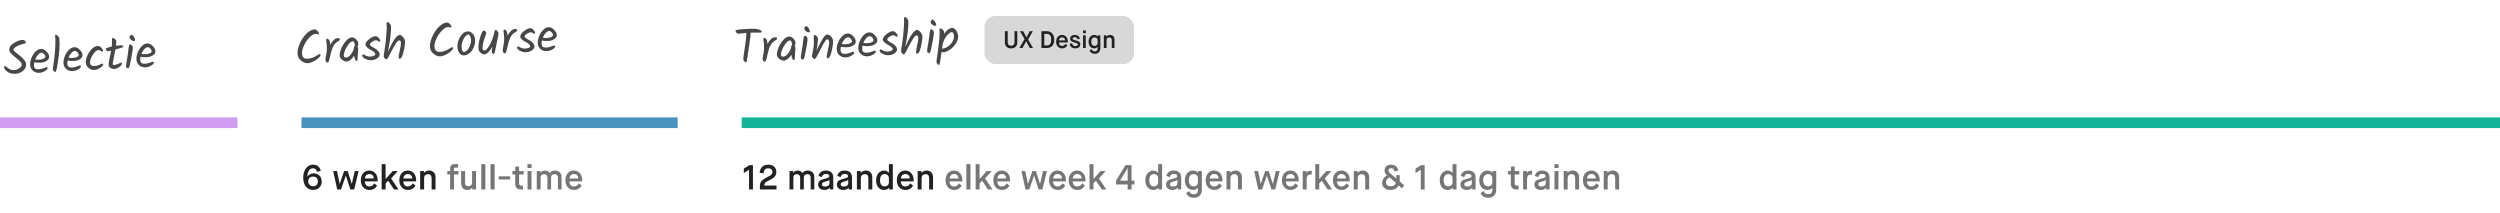 <svg xmlns="http://www.w3.org/2000/svg" fill="none" viewBox="0 0 937 80" height="80" width="937">
<rect fill="#D19DF0" height="4" width="89" y="44"></rect>
<rect fill="#4A93BF" height="4" width="141" y="44" x="113"></rect>
<rect fill="#12B398" height="4" width="659" y="44" x="278"></rect>
<path fill-opacity="0.72" fill="black" d="M9.775 23.968C9.87 24.947 9.506 25.794 8.684 26.509C7.861 27.212 6.874 27.593 5.723 27.652C4.585 27.711 3.616 27.467 2.816 26.92C2.015 26.361 1.59 25.819 1.539 25.293C1.504 24.935 1.595 24.75 1.81 24.739C2.002 24.729 2.407 24.996 3.026 25.541C3.261 25.733 3.567 25.909 3.944 26.069C4.333 26.229 4.731 26.299 5.139 26.278C5.978 26.234 6.7 25.981 7.305 25.518C7.923 25.054 8.207 24.571 8.159 24.069C8.128 23.747 7.872 23.346 7.392 22.866C6.912 22.387 6.387 21.94 5.817 21.525C5.258 21.098 4.738 20.639 4.257 20.147C3.776 19.656 3.521 19.261 3.492 18.962C3.463 18.664 3.492 18.344 3.58 18.003C3.667 17.663 3.775 17.411 3.904 17.248C4.322 16.711 5.001 16.201 5.942 15.721C6.895 15.239 7.707 14.981 8.378 14.947C8.726 14.929 9.031 15.027 9.292 15.242C9.554 15.456 9.697 15.689 9.721 15.94C9.733 16.059 9.616 16.161 9.371 16.246C9.127 16.331 8.752 16.446 8.249 16.592C7.756 16.726 7.319 16.88 6.938 17.056C5.611 17.652 4.971 18.196 5.019 18.686C5.044 18.948 5.816 19.647 7.335 20.78C7.919 21.218 8.457 21.737 8.949 22.336C9.451 22.922 9.726 23.466 9.775 23.968ZM18.415 21.163C18.476 21.796 18.178 22.333 17.523 22.775C16.878 23.205 16.118 23.442 15.243 23.487C14.38 23.532 13.586 23.477 12.861 23.322C12.743 23.856 12.705 24.332 12.746 24.75C12.785 25.157 12.941 25.467 13.215 25.681C13.501 25.894 13.937 25.985 14.524 25.955C15.123 25.924 15.725 25.791 16.328 25.556C16.943 25.308 17.28 25.183 17.34 25.179C17.651 25.163 17.819 25.275 17.842 25.514C17.873 25.836 17.542 26.207 16.848 26.627C16.152 27.035 15.457 27.257 14.762 27.293C13.827 27.341 13.04 27.106 12.399 26.587C11.758 26.056 11.396 25.366 11.314 24.518C11.232 23.67 11.374 22.775 11.741 21.831C12.106 20.876 12.617 20.064 13.275 19.393C13.933 18.723 14.616 18.37 15.323 18.333C16.03 18.297 16.703 18.598 17.343 19.237C17.995 19.876 18.352 20.518 18.415 21.163ZM15.549 19.744C15.106 19.767 14.667 20.024 14.233 20.514C13.797 20.993 13.445 21.581 13.175 22.279C13.665 22.362 14.215 22.388 14.827 22.356C15.438 22.325 15.962 22.202 16.399 21.987C16.834 21.76 17.037 21.486 17.006 21.163C16.974 20.841 16.793 20.52 16.461 20.201C16.141 19.882 15.837 19.729 15.549 19.744ZM22.249 14.447C22.466 16.692 22.28 19.631 21.692 23.262C21.329 25.73 21.027 26.97 20.788 26.982C20.62 26.991 20.409 26.869 20.156 26.619C19.915 26.367 19.788 26.169 19.774 26.026C19.76 25.883 19.862 25.133 20.08 23.777C20.298 22.422 20.487 20.762 20.646 18.797C20.804 16.82 20.808 15.049 20.656 13.484C20.64 13.317 20.652 13.197 20.694 13.122C20.735 13.048 20.833 13.007 20.989 12.999C21.145 12.991 21.383 13.153 21.704 13.484C22.036 13.803 22.218 14.124 22.249 14.447ZM30.914 20.517C30.975 21.15 30.677 21.688 30.022 22.13C29.377 22.559 28.617 22.796 27.742 22.842C26.879 22.886 26.085 22.831 25.359 22.677C25.242 23.211 25.204 23.687 25.245 24.105C25.284 24.511 25.44 24.821 25.714 25.035C26 25.248 26.436 25.34 27.023 25.309C27.622 25.279 28.224 25.145 28.827 24.91C29.442 24.662 29.779 24.537 29.839 24.534C30.15 24.518 30.318 24.629 30.341 24.868C30.372 25.191 30.041 25.562 29.346 25.982C28.651 26.39 27.956 26.612 27.261 26.648C26.326 26.696 25.539 26.46 24.898 25.941C24.257 25.41 23.895 24.721 23.813 23.873C23.731 23.025 23.873 22.129 24.24 21.186C24.605 20.231 25.116 19.418 25.774 18.748C26.432 18.078 27.115 17.724 27.822 17.688C28.529 17.651 29.202 17.953 29.842 18.592C30.494 19.23 30.851 19.872 30.914 20.517ZM28.048 19.099C27.605 19.122 27.166 19.378 26.732 19.869C26.296 20.347 25.944 20.936 25.674 21.634C26.164 21.717 26.714 21.742 27.326 21.711C27.937 21.679 28.461 21.556 28.898 21.341C29.333 21.115 29.536 20.84 29.505 20.518C29.473 20.195 29.292 19.875 28.96 19.556C28.64 19.236 28.336 19.084 28.048 19.099ZM35.3 26.233C34.605 26.268 33.926 26.033 33.263 25.527C32.598 25.01 32.23 24.38 32.159 23.64C32.086 22.887 32.254 22.008 32.662 21.003C33.071 19.997 33.637 19.128 34.361 18.394C35.097 17.66 35.842 17.274 36.597 17.235C37.089 17.209 37.542 17.408 37.956 17.831C38.37 18.253 38.593 18.632 38.626 18.966C38.635 19.062 38.613 19.147 38.56 19.222C38.506 19.285 38.419 19.319 38.299 19.325C38.191 19.331 37.983 19.234 37.675 19.034C37.366 18.833 37.098 18.739 36.871 18.751C36.223 18.784 35.523 19.391 34.77 20.57C34.017 21.749 33.682 22.763 33.764 23.611C33.799 23.981 33.942 24.268 34.19 24.471C34.451 24.674 34.839 24.762 35.354 24.735C35.881 24.708 36.355 24.623 36.775 24.482C37.205 24.328 37.535 24.184 37.763 24.053C37.99 23.909 38.169 23.834 38.301 23.827C38.529 23.815 38.654 23.923 38.675 24.149C38.709 24.496 38.329 24.924 37.535 25.433C36.752 25.929 36.007 26.196 35.3 26.233ZM42.251 24.073C42.273 24.3 42.416 24.407 42.679 24.393C43.135 24.369 43.674 24.215 44.297 23.931C44.93 23.634 45.283 23.484 45.355 23.48C45.571 23.469 45.69 23.577 45.711 23.804C45.745 24.151 45.424 24.569 44.749 25.06C44.086 25.551 43.461 25.811 42.873 25.841C42.298 25.871 41.804 25.741 41.39 25.45C40.976 25.147 40.752 24.828 40.72 24.494C40.687 24.16 40.718 23.732 40.812 23.211C40.905 22.678 41.043 21.981 41.224 21.119C41.417 20.245 41.564 19.523 41.665 18.953C41.115 19.114 40.743 19.199 40.552 19.209C40.36 19.219 40.159 19.133 39.949 18.952C39.749 18.758 39.641 18.572 39.624 18.393C39.596 18.106 40.348 17.791 41.881 17.448C42.001 16.445 42.024 15.562 41.95 14.797C41.915 14.439 42.017 14.254 42.257 14.241C42.461 14.231 42.725 14.349 43.05 14.597C43.374 14.832 43.552 15.111 43.583 15.433C43.614 15.756 43.567 16.328 43.442 17.151C44.119 17.056 44.662 16.998 45.069 16.977C45.788 16.94 46.163 17.077 46.193 17.387C46.21 17.566 46.027 17.726 45.643 17.866C45.271 18.005 44.474 18.232 43.252 18.547C43.091 19.504 42.878 20.601 42.613 21.84C42.346 23.066 42.225 23.81 42.251 24.073ZM48.558 14.06C48.535 13.821 48.608 13.589 48.779 13.364C48.95 13.139 49.132 13.022 49.323 13.012C49.527 13.002 49.791 13.234 50.114 13.71C50.435 14.173 50.612 14.566 50.643 14.889C50.655 15.008 50.611 15.118 50.513 15.22C50.414 15.321 50.305 15.374 50.185 15.38C49.897 15.395 49.557 15.239 49.164 14.911C48.783 14.583 48.581 14.299 48.558 14.06ZM48.714 16.609C48.941 16.597 49.17 16.723 49.401 16.987C49.631 17.252 49.759 17.515 49.784 17.778C49.81 18.041 49.712 18.838 49.492 20.17C49.27 21.49 48.974 22.975 48.604 24.627C48.458 25.235 48.23 25.547 47.918 25.563C47.75 25.572 47.6 25.513 47.467 25.388C47.334 25.251 47.259 25.099 47.243 24.931C47.225 24.752 47.241 24.475 47.289 24.101C47.348 23.714 47.431 23.205 47.539 22.575C47.657 21.933 47.745 21.412 47.803 21.013C47.873 20.613 47.938 20.166 47.998 19.671C48.058 19.163 48.103 18.759 48.134 18.457C48.176 18.143 48.224 17.828 48.278 17.514C48.389 16.92 48.534 16.618 48.714 16.609ZM58.246 19.105C58.307 19.738 58.01 20.276 57.354 20.718C56.709 21.148 55.95 21.385 55.075 21.43C54.212 21.474 53.418 21.419 52.692 21.265C52.575 21.799 52.537 22.275 52.577 22.693C52.617 23.099 52.773 23.409 53.047 23.623C53.332 23.837 53.769 23.928 54.356 23.898C54.955 23.867 55.556 23.734 56.16 23.499C56.774 23.251 57.112 23.125 57.172 23.122C57.483 23.106 57.65 23.218 57.673 23.456C57.705 23.779 57.373 24.15 56.679 24.57C55.984 24.978 55.289 25.2 54.594 25.236C53.659 25.284 52.871 25.049 52.231 24.53C51.59 23.999 51.228 23.309 51.146 22.461C51.064 21.613 51.206 20.718 51.572 19.774C51.938 18.819 52.449 18.006 53.107 17.336C53.765 16.666 54.447 16.313 55.154 16.276C55.861 16.24 56.535 16.541 57.175 17.18C57.827 17.819 58.184 18.46 58.246 19.105ZM55.381 17.687C54.938 17.71 54.499 17.967 54.065 18.457C53.629 18.936 53.276 19.524 53.007 20.222C53.497 20.305 54.047 20.331 54.658 20.299C55.269 20.267 55.794 20.144 56.23 19.93C56.666 19.703 56.868 19.429 56.837 19.106C56.806 18.784 56.624 18.463 56.292 18.144C55.972 17.824 55.669 17.672 55.381 17.687Z"></path>
<path fill-opacity="0.72" fill="black" d="M117.937 11.002C118.249 10.986 118.586 11.167 118.947 11.545C119.321 11.921 119.521 12.241 119.546 12.504C119.57 12.755 119.534 12.883 119.439 12.888C119.355 12.892 119.183 12.859 118.923 12.788C118.662 12.706 118.43 12.67 118.226 12.68C117.759 12.704 117.213 12.973 116.588 13.485C115.975 13.997 115.403 14.621 114.872 15.356C114.353 16.091 113.927 16.924 113.596 17.853C113.263 18.77 113.128 19.558 113.192 20.215C113.256 20.872 113.47 21.347 113.836 21.64C114.212 21.921 114.676 22.047 115.227 22.018C115.778 21.99 116.34 21.883 116.912 21.697C117.483 21.499 117.945 21.29 118.297 21.067C119.206 20.504 119.708 20.22 119.804 20.215C120.008 20.205 120.123 20.337 120.15 20.611C120.175 20.874 119.934 21.247 119.427 21.729C118.918 22.2 118.274 22.635 117.494 23.035C116.713 23.436 116 23.653 115.352 23.686C114.514 23.73 113.688 23.412 112.876 22.734C112.062 22.044 111.613 21.262 111.529 20.39C111.42 19.268 111.663 17.983 112.258 16.536C112.864 15.076 113.692 13.803 114.743 12.716C115.806 11.629 116.871 11.058 117.937 11.002ZM122.456 16.693L122.272 15.352C122.218 14.791 122.322 14.503 122.586 14.49C122.814 14.478 123.044 14.616 123.276 14.904C123.52 15.18 123.661 15.521 123.7 15.927C123.739 16.321 123.755 16.62 123.751 16.824C124.641 15.194 125.554 14.354 126.488 14.306C127.076 14.276 127.383 14.404 127.411 14.691C127.425 14.834 127.371 14.969 127.251 15.095C127.131 15.221 126.934 15.37 126.662 15.54C126.053 15.847 125.555 16.299 125.167 16.895C124.79 17.479 124.498 18.136 124.292 18.867C124.086 19.598 123.922 20.213 123.802 20.711C123.693 21.209 123.611 21.597 123.553 21.876C123.496 22.155 123.426 22.429 123.344 22.697C123.198 23.185 122.999 23.435 122.748 23.448C122.544 23.459 122.365 23.354 122.212 23.134C122.069 22.901 121.987 22.677 121.966 22.462C121.944 22.235 122.003 21.788 122.143 21.121C122.489 19.59 122.593 18.114 122.456 16.693ZM131.898 14.009C132.438 13.981 132.962 14.23 133.47 14.756C133.978 15.27 134.253 15.748 134.295 16.19C134.337 16.62 134.23 17.069 133.974 17.539C134.135 17.71 134.222 17.862 134.235 17.993C134.267 18.328 134.245 18.905 134.168 19.725C134.102 20.545 134.064 21.081 134.052 21.334C134.053 21.586 134.048 21.79 134.039 21.947C134.029 22.091 134.013 22.236 133.991 22.381C133.972 22.683 133.879 22.837 133.711 22.846C133.495 22.857 133.297 22.681 133.118 22.319C132.949 21.943 132.824 21.457 132.742 20.861C131.806 22.266 130.883 22.992 129.972 23.039C129.42 23.068 128.853 22.863 128.268 22.425C127.695 21.974 127.384 21.498 127.335 20.997C127.266 20.28 127.444 19.383 127.87 18.304C128.294 17.214 128.886 16.235 129.645 15.367C130.404 14.5 131.155 14.047 131.898 14.009ZM133.03 17.119C132.923 16.009 132.647 15.464 132.204 15.487C131.737 15.512 131.224 15.874 130.665 16.575C130.106 17.264 129.651 18.038 129.3 18.896C128.949 19.755 128.798 20.429 128.845 20.919C128.865 21.122 128.965 21.285 129.145 21.407C129.325 21.518 129.528 21.568 129.756 21.556C130.319 21.527 130.918 21.118 131.552 20.329C132.185 19.528 132.587 18.577 132.758 17.476C132.776 17.294 132.868 17.182 133.032 17.137L133.03 17.119ZM140.684 13.555C141.092 13.534 141.497 13.741 141.901 14.176C142.303 14.6 142.52 14.979 142.552 15.313C142.572 15.516 142.486 15.623 142.294 15.633C142.162 15.639 141.949 15.548 141.654 15.36C141.357 15.159 141.065 15.066 140.778 15.081C140.49 15.095 140.051 15.286 139.46 15.653C138.881 16.019 138.61 16.387 138.645 16.757C138.672 17.032 139.269 17.475 140.436 18.087C140.881 18.328 141.291 18.649 141.667 19.05C142.054 19.438 142.271 19.871 142.317 20.349C142.362 20.815 142.077 21.292 141.462 21.779C140.857 22.255 140.118 22.515 139.243 22.56C138.38 22.605 137.593 22.436 136.881 22.052C136.182 21.668 135.814 21.291 135.778 20.921C135.763 20.765 135.788 20.644 135.851 20.557C135.926 20.457 136.023 20.404 136.143 20.398C136.263 20.392 136.438 20.46 136.669 20.605C137.361 21.037 138.055 21.235 138.75 21.199C139.457 21.163 139.959 21.059 140.255 20.887C140.551 20.704 140.686 20.481 140.66 20.218C140.634 19.944 140.432 19.666 140.056 19.385C139.678 19.093 139.268 18.838 138.826 18.621C138.395 18.403 137.989 18.13 137.608 17.801C137.227 17.473 137.019 17.129 136.985 16.771C136.923 16.138 137.357 15.455 138.286 14.723C139.226 13.978 140.025 13.589 140.684 13.555ZM144.9 8.998C144.855 8.532 144.977 8.292 145.264 8.277C145.492 8.265 145.749 8.432 146.035 8.777C146.334 9.122 146.499 9.461 146.531 9.796C146.606 10.572 146.537 11.908 146.323 13.804C146.12 15.687 145.796 17.576 145.354 19.472C146.343 17.248 147.193 15.638 147.903 14.641C148.625 13.631 149.273 13.111 149.848 13.082C150.16 13.066 150.545 13.316 151.005 13.832C151.476 14.348 151.738 14.875 151.79 15.412C151.842 15.95 151.77 16.764 151.574 17.854C151.092 20.592 150.522 21.978 149.863 22.012C149.599 22.026 149.45 21.853 149.415 21.495C149.381 21.136 149.466 20.526 149.672 19.663C150.128 17.779 150.325 16.514 150.262 15.869C150.241 15.654 150.17 15.478 150.048 15.34C149.927 15.202 149.788 15.137 149.632 15.146C149.476 15.153 149.293 15.247 149.081 15.426C148.87 15.605 148.622 15.912 148.339 16.347C147.984 16.905 147.617 17.53 147.238 18.222C146.871 18.913 146.647 19.333 146.565 19.481C146.494 19.617 146.362 19.87 146.169 20.24C145.987 20.61 145.852 20.887 145.761 21.071C145.669 21.244 145.556 21.436 145.419 21.647C145.182 22.055 144.991 22.263 144.847 22.271C144.704 22.278 144.499 22.157 144.234 21.906C143.968 21.644 143.826 21.423 143.809 21.244C143.79 21.053 143.822 20.697 143.904 20.177C144.282 17.853 144.507 16.262 144.581 15.406C144.904 12.269 145.01 10.133 144.9 8.998ZM167.582 8.439C167.894 8.422 168.23 8.603 168.592 8.981C168.966 9.357 169.165 9.677 169.191 9.94C169.215 10.191 169.179 10.319 169.083 10.324C168.999 10.328 168.828 10.295 168.568 10.224C168.307 10.142 168.075 10.106 167.871 10.116C167.404 10.14 166.857 10.409 166.233 10.921C165.62 11.433 165.048 12.057 164.517 12.792C163.998 13.527 163.572 14.36 163.241 15.289C162.908 16.206 162.773 16.994 162.837 17.651C162.9 18.308 163.115 18.783 163.48 19.076C163.857 19.357 164.321 19.483 164.872 19.454C165.423 19.426 165.985 19.319 166.557 19.133C167.128 18.935 167.59 18.726 167.942 18.503C168.851 17.94 169.353 17.656 169.449 17.651C169.653 17.641 169.768 17.773 169.794 18.047C169.82 18.31 169.579 18.683 169.071 19.165C168.563 19.636 167.919 20.071 167.138 20.471C166.358 20.872 165.644 21.089 164.997 21.122C164.158 21.166 163.333 20.848 162.52 20.17C161.707 19.48 161.258 18.698 161.174 17.826C161.065 16.704 161.308 15.419 161.903 13.972C162.508 12.512 163.337 11.239 164.388 10.152C165.451 9.065 166.516 8.494 167.582 8.439ZM176.534 14.764C176.495 14.358 176.392 13.979 176.225 13.628C176.058 13.264 175.84 13.006 175.572 12.851C174.767 13.121 174.116 13.797 173.618 14.879C173.132 15.948 172.933 16.943 173.022 17.863C173.111 18.782 173.394 19.344 173.871 19.547C174.718 19.336 175.392 18.713 175.894 17.678C176.407 16.632 176.621 15.66 176.534 14.764ZM171.822 15.17C172.151 14.216 172.622 13.424 173.236 12.792C173.86 12.148 174.526 11.807 175.233 11.771C175.952 11.733 176.58 12.007 177.119 12.591C177.656 13.164 177.966 13.886 178.051 14.758C178.134 15.618 178.01 16.513 177.678 17.442C177.345 18.36 176.836 19.136 176.151 19.772C175.477 20.395 174.726 20.728 173.899 20.77C173.288 20.802 172.751 20.548 172.29 20.007C171.828 19.467 171.555 18.767 171.472 17.907C171.388 17.035 171.504 16.123 171.822 15.17ZM185.368 11.751C185.397 11.558 185.433 11.424 185.474 11.35C185.515 11.276 185.613 11.235 185.769 11.226C185.937 11.218 186.149 11.363 186.407 11.662C186.677 11.96 186.826 12.252 186.853 12.539C186.868 12.694 186.694 13.627 186.329 15.339C185.965 17.05 185.687 18.409 185.495 19.415C185.4 19.924 185.22 20.186 184.957 20.199C184.801 20.207 184.663 20.148 184.542 20.023C184.422 19.897 184.344 19.661 184.311 19.314C184.277 18.968 184.355 18.334 184.542 17.412C184.118 18.25 183.637 18.947 183.101 19.503C182.564 20.059 182.051 20.349 181.559 20.375C181.08 20.4 180.602 20.196 180.127 19.765C179.652 19.333 179.391 18.878 179.345 18.401C179.235 17.266 179.428 15.833 179.923 14.103C180.429 12.361 180.903 11.478 181.347 11.455C181.562 11.444 181.758 11.536 181.933 11.731C182.12 11.913 182.225 12.13 182.249 12.381C182.26 12.488 182.135 12.885 181.877 13.57C181.616 14.244 181.368 15.037 181.131 15.95C180.893 16.85 180.806 17.635 180.871 18.304C180.89 18.495 180.965 18.653 181.098 18.778C181.229 18.891 181.379 18.944 181.546 18.935C182.002 18.912 182.502 18.483 183.048 17.651C183.606 16.818 184.091 15.857 184.503 14.767C184.916 13.677 185.204 12.672 185.368 11.751ZM188.9 13.261L188.716 11.921C188.662 11.359 188.767 11.072 189.031 11.058C189.258 11.046 189.488 11.184 189.721 11.473C189.964 11.748 190.106 12.089 190.145 12.495C190.183 12.889 190.2 13.188 190.196 13.393C191.086 11.762 191.998 10.923 192.933 10.874C193.52 10.844 193.828 10.972 193.855 11.259C193.869 11.402 193.816 11.537 193.696 11.663C193.576 11.79 193.379 11.938 193.107 12.108C192.498 12.415 192 12.867 191.612 13.464C191.235 14.047 190.943 14.704 190.737 15.435C190.53 16.166 190.367 16.781 190.247 17.279C190.138 17.777 190.055 18.166 189.998 18.445C189.941 18.724 189.871 18.997 189.788 19.266C189.643 19.753 189.444 20.004 189.192 20.017C188.989 20.027 188.81 19.922 188.656 19.702C188.513 19.47 188.431 19.246 188.411 19.031C188.389 18.804 188.448 18.357 188.588 17.689C188.934 16.159 189.038 14.683 188.9 13.261ZM198.703 10.559C199.11 10.537 199.515 10.745 199.919 11.18C200.321 11.603 200.538 11.982 200.571 12.317C200.59 12.52 200.504 12.626 200.313 12.636C200.181 12.643 199.967 12.552 199.672 12.363C199.376 12.162 199.084 12.069 198.796 12.084C198.508 12.099 198.069 12.29 197.478 12.656C196.899 13.022 196.628 13.39 196.664 13.761C196.69 14.036 197.287 14.479 198.454 15.091C198.899 15.332 199.31 15.653 199.686 16.053C200.073 16.442 200.289 16.875 200.335 17.352C200.38 17.818 200.095 18.295 199.48 18.783C198.876 19.258 198.136 19.519 197.261 19.564C196.398 19.608 195.611 19.439 194.9 19.056C194.2 18.672 193.832 18.294 193.797 17.924C193.782 17.769 193.806 17.648 193.87 17.56C193.944 17.46 194.042 17.407 194.162 17.401C194.281 17.395 194.457 17.464 194.687 17.608C195.38 18.041 196.073 18.239 196.768 18.203C197.475 18.166 197.977 18.062 198.274 17.891C198.569 17.708 198.704 17.485 198.679 17.222C198.652 16.947 198.451 16.669 198.074 16.389C197.697 16.096 197.287 15.841 196.844 15.624C196.413 15.406 196.008 15.133 195.627 14.805C195.246 14.476 195.038 14.133 195.003 13.775C194.942 13.142 195.376 12.459 196.304 11.727C197.244 10.982 198.043 10.592 198.703 10.559ZM208.675 13.032C208.737 13.665 208.439 14.203 207.784 14.645C207.139 15.074 206.379 15.312 205.504 15.357C204.641 15.402 203.847 15.347 203.121 15.192C203.004 15.726 202.966 16.202 203.007 16.62C203.046 17.026 203.202 17.336 203.476 17.55C203.761 17.764 204.198 17.855 204.785 17.825C205.384 17.794 205.986 17.661 206.589 17.426C207.204 17.178 207.541 17.052 207.601 17.049C207.912 17.033 208.08 17.145 208.103 17.383C208.134 17.706 207.802 18.077 207.108 18.497C206.413 18.905 205.718 19.127 205.023 19.163C204.088 19.211 203.301 18.976 202.66 18.457C202.019 17.926 201.657 17.236 201.575 16.388C201.493 15.54 201.635 14.644 202.002 13.701C202.367 12.746 202.878 11.933 203.536 11.263C204.194 10.593 204.876 10.24 205.583 10.203C206.291 10.167 206.964 10.468 207.604 11.107C208.256 11.746 208.613 12.387 208.675 13.032ZM205.81 11.614C205.367 11.637 204.928 11.893 204.494 12.384C204.058 12.863 203.706 13.451 203.436 14.149C203.926 14.232 204.476 14.258 205.087 14.226C205.699 14.194 206.223 14.071 206.66 13.857C207.095 13.63 207.298 13.356 207.266 13.033C207.235 12.711 207.054 12.39 206.722 12.071C206.402 11.751 206.098 11.599 205.81 11.614Z"></path>
<path fill-opacity="0.72" fill="black" d="M279.743 12.332L276.683 12.634C276.491 12.644 276.281 12.529 276.053 12.289C275.825 12.048 275.7 11.809 275.677 11.57C275.656 11.355 275.984 11.2 276.661 11.105C277.351 11.009 278.864 10.901 281.201 10.78C282.411 10.718 283.418 10.798 284.223 11.02C285.039 11.242 285.463 11.514 285.494 11.837C285.516 12.064 285.329 12.188 284.934 12.208C284.538 12.229 283.985 12.233 283.273 12.222C282.562 12.211 281.882 12.216 281.233 12.237C281.281 12.355 281.311 12.485 281.325 12.629C281.368 13.07 281.099 15.149 280.519 18.864C280.46 19.251 280.374 19.856 280.261 20.678C280.148 21.5 280.059 22.075 279.994 22.402C279.888 23.044 279.769 23.368 279.637 23.375C279.457 23.384 279.241 23.264 278.988 23.013C278.745 22.749 278.611 22.48 278.584 22.205C278.558 21.93 278.745 20.504 279.146 17.927C279.546 15.337 279.745 13.472 279.743 12.332ZM286.315 16.368L286.131 15.027C286.076 14.466 286.181 14.178 286.445 14.165C286.672 14.153 286.903 14.291 287.135 14.579C287.379 14.855 287.52 15.195 287.559 15.602C287.597 15.996 287.614 16.295 287.61 16.499C288.5 14.869 289.413 14.029 290.347 13.981C290.935 13.951 291.242 14.079 291.27 14.366C291.284 14.509 291.23 14.644 291.11 14.77C290.99 14.896 290.793 15.044 290.521 15.215C289.912 15.522 289.414 15.974 289.026 16.57C288.649 17.154 288.357 17.811 288.151 18.542C287.945 19.273 287.781 19.888 287.661 20.386C287.552 20.884 287.47 21.272 287.412 21.551C287.355 21.83 287.285 22.104 287.203 22.372C287.057 22.86 286.858 23.11 286.607 23.123C286.403 23.134 286.224 23.029 286.071 22.809C285.928 22.576 285.846 22.352 285.825 22.137C285.803 21.91 285.862 21.463 286.002 20.796C286.348 19.265 286.452 17.79 286.315 16.368ZM295.757 13.684C296.297 13.656 296.821 13.905 297.329 14.431C297.836 14.945 298.112 15.423 298.154 15.865C298.196 16.295 298.089 16.744 297.833 17.214C297.994 17.386 298.081 17.537 298.094 17.668C298.126 18.003 298.104 18.58 298.027 19.401C297.961 20.22 297.923 20.756 297.911 21.009C297.911 21.261 297.907 21.465 297.898 21.622C297.888 21.766 297.872 21.911 297.85 22.056C297.831 22.358 297.737 22.512 297.57 22.521C297.354 22.532 297.156 22.356 296.977 21.994C296.808 21.618 296.683 21.132 296.601 20.536C295.665 21.941 294.741 22.667 293.831 22.714C293.279 22.743 292.712 22.538 292.127 22.1C291.554 21.649 291.243 21.173 291.194 20.672C291.125 19.955 291.303 19.058 291.729 17.979C292.153 16.889 292.745 15.91 293.504 15.043C294.263 14.175 295.014 13.722 295.757 13.684ZM296.889 16.794C296.782 15.684 296.506 15.139 296.063 15.162C295.596 15.187 295.083 15.549 294.524 16.25C293.965 16.939 293.51 17.713 293.159 18.572C292.808 19.43 292.657 20.104 292.704 20.594C292.724 20.797 292.824 20.96 293.004 21.082C293.184 21.193 293.387 21.243 293.615 21.231C294.178 21.202 294.777 20.793 295.411 20.004C296.044 19.203 296.446 18.252 296.617 17.151C296.635 16.97 296.727 16.857 296.891 16.812L296.889 16.794ZM301.457 10.832C301.434 10.594 301.508 10.362 301.679 10.137C301.85 9.912 302.031 9.795 302.223 9.785C302.426 9.774 302.69 10.007 303.013 10.482C303.335 10.946 303.511 11.339 303.542 11.661C303.554 11.781 303.51 11.891 303.412 11.992C303.313 12.093 303.204 12.147 303.084 12.153C302.796 12.168 302.456 12.011 302.063 11.684C301.682 11.355 301.48 11.071 301.457 10.832ZM301.613 13.381C301.841 13.37 302.07 13.496 302.3 13.76C302.53 14.024 302.658 14.288 302.684 14.55C302.709 14.813 302.612 15.611 302.391 16.942C302.169 18.262 301.874 19.748 301.503 21.4C301.357 22.007 301.129 22.319 300.817 22.335C300.649 22.344 300.499 22.286 300.367 22.16C300.233 22.023 300.158 21.871 300.142 21.704C300.124 21.525 300.14 21.248 300.188 20.873C300.247 20.486 300.33 19.978 300.438 19.348C300.556 18.706 300.644 18.185 300.702 17.786C300.772 17.386 300.837 16.939 300.898 16.443C300.957 15.936 301.002 15.532 301.033 15.23C301.075 14.916 301.123 14.601 301.177 14.286C301.288 13.692 301.433 13.391 301.613 13.381ZM306.005 18.952C306.967 16.946 307.762 15.453 308.39 14.472C309.029 13.479 309.576 12.97 310.031 12.947C310.498 12.922 310.959 13.145 311.414 13.613C311.881 14.081 312.141 14.59 312.194 15.14C312.277 16 312.181 17.061 311.906 18.323C311.409 20.654 310.873 21.834 310.297 21.864C310.034 21.877 309.884 21.705 309.85 21.347C309.826 21.096 309.902 20.582 310.08 19.804C310.269 19.014 310.435 18.243 310.579 17.492C310.734 16.727 310.793 16.16 310.758 15.79C310.721 15.408 310.634 15.13 310.496 14.957C310.371 14.784 310.249 14.7 310.129 14.706C310.021 14.712 309.911 14.753 309.798 14.831C309.685 14.909 309.559 15.036 309.419 15.211C309.291 15.386 309.17 15.56 309.054 15.734C308.937 15.896 308.791 16.132 308.617 16.441C308.454 16.749 308.317 17.014 308.206 17.236C308.093 17.446 307.931 17.755 307.717 18.162C307.504 18.569 307.341 18.877 307.229 19.087C307.116 19.297 306.969 19.581 306.787 19.938C306.605 20.296 306.457 20.574 306.344 20.771C306.242 20.969 306.125 21.185 305.991 21.42C305.734 21.877 305.516 22.111 305.336 22.12C305.168 22.129 304.958 22.008 304.705 21.756C304.45 21.494 304.313 21.261 304.294 21.057C304.288 20.998 304.314 20.834 304.373 20.567C304.533 19.863 304.702 18.996 304.88 17.966C305.056 16.925 305.093 15.752 304.991 14.449C304.943 13.575 305.027 13.133 305.242 13.122C305.506 13.108 305.783 13.232 306.073 13.493C306.363 13.754 306.525 14.052 306.557 14.386C306.588 14.709 306.548 15.347 306.435 16.301C306.333 17.243 306.19 18.127 306.005 18.952ZM320.73 15.383C320.792 16.016 320.494 16.553 319.839 16.995C319.194 17.425 318.434 17.662 317.559 17.707C316.696 17.752 315.902 17.697 315.176 17.542C315.059 18.077 315.021 18.553 315.061 18.971C315.101 19.377 315.257 19.687 315.531 19.901C315.816 20.114 316.253 20.206 316.84 20.175C317.439 20.144 318.041 20.011 318.644 19.776C319.259 19.528 319.596 19.403 319.656 19.4C319.967 19.384 320.135 19.495 320.158 19.734C320.189 20.056 319.857 20.428 319.163 20.848C318.468 21.256 317.773 21.478 317.078 21.514C316.143 21.562 315.356 21.326 314.715 20.807C314.074 20.276 313.712 19.587 313.63 18.739C313.548 17.891 313.69 16.995 314.056 16.052C314.422 15.097 314.933 14.284 315.591 13.614C316.249 12.944 316.931 12.59 317.638 12.554C318.345 12.517 319.019 12.819 319.659 13.458C320.311 14.096 320.668 14.738 320.73 15.383ZM317.865 13.964C317.422 13.987 316.983 14.244 316.549 14.735C316.113 15.213 315.761 15.802 315.491 16.5C315.981 16.583 316.531 16.608 317.142 16.577C317.754 16.545 318.278 16.422 318.714 16.207C319.15 15.981 319.353 15.706 319.321 15.384C319.29 15.061 319.109 14.741 318.777 14.421C318.457 14.102 318.153 13.95 317.865 13.964ZM328.823 14.965C328.884 15.598 328.587 16.136 327.931 16.578C327.286 17.007 326.526 17.244 325.652 17.29C324.789 17.334 323.995 17.279 323.269 17.124C323.152 17.659 323.114 18.135 323.154 18.553C323.193 18.959 323.35 19.269 323.624 19.483C323.909 19.696 324.346 19.788 324.933 19.757C325.532 19.727 326.133 19.593 326.737 19.358C327.351 19.11 327.688 18.985 327.748 18.982C328.06 18.966 328.227 19.077 328.25 19.316C328.282 19.639 327.95 20.01 327.256 20.43C326.561 20.838 325.866 21.06 325.171 21.096C324.236 21.144 323.448 20.908 322.808 20.389C322.166 19.858 321.805 19.169 321.723 18.321C321.641 17.473 321.783 16.577 322.149 15.634C322.515 14.679 323.026 13.866 323.684 13.196C324.342 12.526 325.024 12.172 325.731 12.136C326.438 12.099 327.112 12.4 327.752 13.04C328.404 13.678 328.761 14.32 328.823 14.965ZM325.958 13.546C325.515 13.569 325.076 13.826 324.641 14.317C324.206 14.795 323.853 15.384 323.584 16.082C324.073 16.165 324.624 16.19 325.235 16.159C325.846 16.127 326.37 16.004 326.807 15.789C327.243 15.563 327.445 15.288 327.414 14.966C327.383 14.643 327.201 14.322 326.869 14.004C326.549 13.684 326.246 13.532 325.958 13.546ZM334.597 11.678C335.004 11.657 335.41 11.864 335.813 12.299C336.215 12.723 336.433 13.101 336.465 13.436C336.485 13.639 336.399 13.745 336.207 13.755C336.075 13.762 335.862 13.671 335.566 13.482C335.27 13.282 334.978 13.189 334.69 13.204C334.403 13.218 333.963 13.409 333.373 13.776C332.794 14.142 332.522 14.51 332.558 14.88C332.585 15.155 333.182 15.598 334.349 16.21C334.794 16.451 335.204 16.772 335.58 17.173C335.967 17.561 336.183 17.994 336.23 18.472C336.275 18.938 335.99 19.414 335.374 19.902C334.77 20.378 334.03 20.638 333.155 20.683C332.293 20.728 331.505 20.558 330.794 20.175C330.094 19.791 329.727 19.414 329.691 19.044C329.676 18.888 329.7 18.767 329.764 18.68C329.839 18.58 329.936 18.527 330.056 18.52C330.176 18.514 330.351 18.583 330.582 18.727C331.274 19.16 331.967 19.358 332.663 19.322C333.37 19.286 333.871 19.182 334.168 19.01C334.463 18.827 334.598 18.604 334.573 18.341C334.546 18.067 334.345 17.789 333.968 17.508C333.591 17.216 333.181 16.961 332.738 16.743C332.308 16.526 331.902 16.252 331.521 15.924C331.14 15.596 330.932 15.252 330.897 14.894C330.836 14.261 331.27 13.578 332.199 12.846C333.138 12.101 333.938 11.712 334.597 11.678ZM338.813 7.121C338.768 6.655 338.889 6.414 339.177 6.4C339.405 6.388 339.662 6.555 339.948 6.9C340.246 7.245 340.412 7.584 340.444 7.919C340.519 8.695 340.45 10.031 340.235 11.927C340.032 13.81 339.709 15.699 339.266 17.595C340.255 15.371 341.105 13.761 341.816 12.763C342.537 11.754 343.185 11.234 343.761 11.204C344.072 11.188 344.458 11.439 344.917 11.955C345.389 12.471 345.65 12.998 345.702 13.535C345.754 14.072 345.683 14.886 345.487 15.977C345.005 18.715 344.435 20.101 343.775 20.135C343.512 20.148 343.363 19.976 343.328 19.618C343.293 19.259 343.379 18.649 343.584 17.786C344.04 15.902 344.237 14.637 344.175 13.992C344.154 13.777 344.083 13.601 343.961 13.463C343.839 13.325 343.701 13.26 343.545 13.268C343.389 13.276 343.205 13.37 342.994 13.549C342.782 13.728 342.535 14.035 342.252 14.47C341.896 15.028 341.529 15.653 341.151 16.345C340.784 17.036 340.56 17.456 340.478 17.604C340.406 17.74 340.274 17.993 340.081 18.363C339.9 18.732 339.764 19.009 339.674 19.194C339.582 19.367 339.468 19.559 339.332 19.77C339.095 20.178 338.904 20.386 338.76 20.394C338.616 20.401 338.412 20.28 338.147 20.029C337.88 19.767 337.739 19.546 337.721 19.367C337.703 19.176 337.735 18.82 337.817 18.3C338.194 15.976 338.42 14.385 338.494 13.529C338.816 10.392 338.923 8.255 338.813 7.121ZM348.802 8.387C348.779 8.148 348.853 7.917 349.024 7.692C349.195 7.467 349.376 7.349 349.568 7.339C349.771 7.329 350.035 7.561 350.358 8.037C350.68 8.5 350.856 8.893 350.887 9.216C350.899 9.335 350.855 9.446 350.757 9.547C350.658 9.648 350.549 9.702 350.429 9.708C350.142 9.723 349.801 9.566 349.408 9.238C349.027 8.91 348.825 8.626 348.802 8.387ZM348.958 10.936C349.186 10.924 349.415 11.051 349.645 11.315C349.875 11.579 350.003 11.842 350.029 12.105C350.054 12.368 349.957 13.165 349.736 14.497C349.515 15.817 349.219 17.303 348.849 18.954C348.703 19.562 348.474 19.874 348.162 19.89C347.994 19.899 347.844 19.84 347.712 19.715C347.578 19.578 347.503 19.426 347.487 19.259C347.47 19.08 347.485 18.803 347.533 18.428C347.592 18.041 347.675 17.532 347.783 16.903C347.901 16.26 347.99 15.74 348.047 15.341C348.117 14.941 348.182 14.493 348.243 13.998C348.302 13.491 348.347 13.086 348.378 12.785C348.42 12.47 348.468 12.156 348.522 11.841C348.633 11.247 348.778 10.945 348.958 10.936ZM356.903 10.472C357.419 10.445 357.894 10.751 358.329 11.388C358.776 12.026 359.034 12.697 359.102 13.401C359.169 14.094 359.033 14.803 358.693 15.529C358.353 16.243 357.91 16.89 357.364 17.47C356.818 18.051 356.197 18.545 355.502 18.953C354.817 19.348 354.17 19.562 353.558 19.593C353.319 19.606 353.088 19.588 352.867 19.539C352.838 19.745 352.79 20.113 352.721 20.645C352.652 21.177 352.592 21.618 352.542 21.969C352.491 22.319 352.431 22.695 352.361 23.094C352.224 23.918 352.072 24.334 351.904 24.342C351.736 24.351 351.55 24.229 351.345 23.975C351.129 23.734 351.011 23.512 350.991 23.309C350.971 23.106 351.079 22.224 351.313 20.664C352.014 15.958 352.287 12.799 352.131 11.186C352.096 10.828 352.211 10.642 352.474 10.629C352.69 10.617 352.963 10.765 353.294 11.072C353.636 11.367 353.825 11.705 353.862 12.087C353.881 12.278 353.877 12.489 353.851 12.718C354.783 11.277 355.801 10.529 356.903 10.472ZM353.243 18.205C353.879 18.172 354.541 17.922 355.23 17.454C355.932 16.986 356.506 16.386 356.953 15.655C357.411 14.911 357.606 14.187 357.538 13.482C357.442 12.491 357.16 12.007 356.693 12.031C356.226 12.055 355.629 12.488 354.904 13.33C354.19 14.171 353.661 15.243 353.318 16.545L353.064 18.215L353.243 18.205Z"></path>
<path fill="#222222" d="M113.647 66.557C113.647 65.659 113.796 64.845 114.092 64.113C114.388 63.381 114.82 62.797 115.387 62.361C115.954 61.925 116.605 61.707 117.342 61.707C117.769 61.707 118.154 61.77 118.497 61.898C118.844 62.024 119.132 62.2 119.36 62.424C119.589 62.649 119.775 62.896 119.919 63.167C120.063 63.438 120.167 63.73 120.23 64.043L118.84 64.411C118.599 63.518 118.074 63.072 117.266 63.072C116.682 63.072 116.197 63.347 115.812 63.897C115.427 64.447 115.226 65.198 115.209 66.15L115.222 66.163C115.776 65.368 116.591 64.97 117.666 64.97C118.025 64.97 118.376 65.037 118.719 65.173C119.062 65.304 119.373 65.495 119.652 65.744C119.932 65.99 120.156 66.309 120.325 66.703C120.494 67.096 120.579 67.532 120.579 68.01C120.579 68.666 120.433 69.24 120.141 69.731C119.849 70.217 119.464 70.583 118.986 70.829C118.512 71.074 117.981 71.197 117.393 71.197C116.872 71.197 116.39 71.106 115.945 70.924C115.505 70.738 115.112 70.46 114.765 70.092C114.418 69.724 114.145 69.24 113.946 68.639C113.747 68.034 113.647 67.34 113.647 66.557ZM115.507 67.947C115.507 68.505 115.681 68.956 116.028 69.299C116.379 69.637 116.834 69.807 117.393 69.807C117.943 69.807 118.372 69.637 118.681 69.299C118.994 68.956 119.151 68.514 119.151 67.972C119.151 67.435 118.99 67.001 118.668 66.671C118.351 66.341 117.909 66.176 117.342 66.176C116.792 66.176 116.347 66.351 116.009 66.703C115.674 67.054 115.507 67.469 115.507 67.947ZM124.87 64.113H126.324L127.301 68.905H127.327L128.964 64.113H130.304L131.833 68.893H131.865L132.97 64.113H134.398L132.748 71H131.313L129.637 65.827H129.612L127.809 71H126.387L124.87 64.113ZM135.242 67.553C135.242 66.825 135.38 66.184 135.655 65.63C135.934 65.071 136.313 64.646 136.791 64.354C137.273 64.062 137.815 63.916 138.416 63.916C139.33 63.916 140.079 64.246 140.663 64.906C141.251 65.562 141.545 66.445 141.545 67.553V67.998H136.734C136.755 68.573 136.914 69.032 137.21 69.375C137.506 69.713 137.921 69.883 138.454 69.883C138.657 69.883 138.846 69.855 139.019 69.8C139.197 69.745 139.343 69.684 139.457 69.616C139.576 69.544 139.692 69.447 139.806 69.324C139.92 69.201 140.005 69.102 140.06 69.026C140.119 68.945 140.189 68.842 140.27 68.715L141.336 69.585C140.667 70.659 139.715 71.197 138.479 71.197C137.532 71.197 136.755 70.865 136.15 70.2C135.545 69.536 135.242 68.653 135.242 67.553ZM136.747 66.88H140.104C140.079 66.394 139.923 65.998 139.635 65.693C139.351 65.384 138.945 65.23 138.416 65.23C137.917 65.23 137.521 65.395 137.229 65.725C136.937 66.055 136.776 66.44 136.747 66.88ZM143.05 71V61.51H144.529V67.058H144.554L147.195 64.113H149.08L146.585 66.88L149.34 71H147.665L145.481 67.737H145.449L144.529 68.753V71H143.05ZM149.664 67.553C149.664 66.825 149.802 66.184 150.077 65.63C150.356 65.071 150.735 64.646 151.213 64.354C151.695 64.062 152.237 63.916 152.838 63.916C153.752 63.916 154.501 64.246 155.085 64.906C155.673 65.562 155.967 66.445 155.967 67.553V67.998H151.156C151.177 68.573 151.336 69.032 151.632 69.375C151.928 69.713 152.343 69.883 152.876 69.883C153.079 69.883 153.267 69.855 153.441 69.8C153.619 69.745 153.765 69.684 153.879 69.616C153.997 69.544 154.114 69.447 154.228 69.324C154.342 69.201 154.427 69.102 154.482 69.026C154.541 68.945 154.611 68.842 154.691 68.715L155.758 69.585C155.089 70.659 154.137 71.197 152.901 71.197C151.953 71.197 151.177 70.865 150.572 70.2C149.967 69.536 149.664 68.653 149.664 67.553ZM151.168 66.88H154.526C154.501 66.394 154.344 65.998 154.057 65.693C153.773 65.384 153.367 65.23 152.838 65.23C152.339 65.23 151.943 65.395 151.651 65.725C151.359 66.055 151.198 66.44 151.168 66.88ZM157.472 71V64.113H158.9V64.773H158.925C159.116 64.528 159.378 64.324 159.712 64.164C160.051 63.998 160.409 63.916 160.785 63.916C161.547 63.916 162.146 64.142 162.582 64.595C163.022 65.048 163.242 65.678 163.242 66.487V71H161.769V66.88C161.769 66.351 161.665 65.954 161.458 65.687C161.251 65.416 160.91 65.281 160.436 65.281C159.983 65.281 159.621 65.412 159.351 65.674C159.084 65.933 158.951 66.282 158.951 66.722V71H157.472Z"></path>
<path fill="#767676" d="M167.66 65.382V64.113H168.726V63.11C168.726 62.522 168.87 62.109 169.158 61.872C169.45 61.631 169.873 61.51 170.427 61.51H171.703V62.824H170.726C170.497 62.824 170.34 62.869 170.256 62.958C170.171 63.042 170.129 63.205 170.129 63.446V64.113H171.855V65.382H170.167V71H168.701V65.382H167.66ZM172.827 68.569V64.113H174.312V68.397C174.312 68.905 174.403 69.263 174.585 69.47C174.771 69.673 175.082 69.775 175.518 69.775C175.954 69.775 176.299 69.654 176.553 69.413C176.811 69.168 176.94 68.795 176.94 68.296V64.113H178.419V71H176.991V70.34H176.965C176.91 70.416 176.843 70.494 176.762 70.575C176.682 70.651 176.57 70.742 176.426 70.848C176.282 70.949 176.1 71.032 175.88 71.095C175.664 71.163 175.431 71.197 175.182 71.197C174.395 71.197 173.804 70.966 173.411 70.505C173.021 70.044 172.827 69.398 172.827 68.569ZM180.374 71V61.51H181.904V71H180.374ZM183.853 71V61.51H185.382V71H183.853ZM186.938 67.268V66.087H191.216V67.268H186.938ZM192.06 65.382V64.113H193.139V62.418H194.542V64.113H196.275V65.382H194.555V68.543C194.555 68.924 194.614 69.191 194.732 69.343C194.851 69.496 195.09 69.572 195.45 69.572H196.002V71H195.335C194.502 71 193.92 70.816 193.59 70.448C193.264 70.08 193.101 69.498 193.101 68.702V65.382H192.06ZM197.703 62.977V61.51H199.233V62.977H197.703ZM197.729 71V64.113H199.208V71H197.729ZM201.182 71V64.113H202.534V64.773H202.559C202.72 64.523 202.953 64.318 203.257 64.157C203.566 63.996 203.901 63.916 204.26 63.916C204.645 63.916 204.994 64.005 205.308 64.183C205.625 64.36 205.866 64.587 206.031 64.862H206.057C206.23 64.591 206.48 64.367 206.806 64.189C207.132 64.007 207.495 63.916 207.897 63.916C208.689 63.916 209.315 64.134 209.776 64.57C210.242 65.006 210.475 65.581 210.475 66.296V71H209.11V66.633C209.11 66.214 209.006 65.884 208.799 65.643C208.591 65.401 208.27 65.281 207.834 65.281C207.424 65.281 207.106 65.397 206.882 65.63C206.658 65.858 206.545 66.163 206.545 66.544V71H205.168V66.633C205.168 66.218 205.062 65.89 204.851 65.649C204.639 65.403 204.326 65.281 203.911 65.281C203.484 65.281 203.162 65.399 202.946 65.636C202.73 65.873 202.623 66.176 202.623 66.544V71H201.182ZM211.909 67.553C211.909 66.825 212.047 66.184 212.322 65.63C212.601 65.071 212.98 64.646 213.458 64.354C213.94 64.062 214.482 63.916 215.083 63.916C215.997 63.916 216.746 64.246 217.33 64.906C217.918 65.562 218.212 66.445 218.212 67.553V67.998H213.401C213.422 68.573 213.581 69.032 213.877 69.375C214.173 69.713 214.588 69.883 215.121 69.883C215.324 69.883 215.513 69.855 215.686 69.8C215.864 69.745 216.01 69.684 216.124 69.616C216.243 69.544 216.359 69.447 216.473 69.324C216.587 69.201 216.672 69.102 216.727 69.026C216.786 68.945 216.856 68.842 216.937 68.715L218.003 69.585C217.334 70.659 216.382 71.197 215.146 71.197C214.199 71.197 213.422 70.865 212.817 70.2C212.212 69.536 211.909 68.653 211.909 67.553ZM213.414 66.88H216.771C216.746 66.394 216.59 65.998 216.302 65.693C216.018 65.384 215.612 65.23 215.083 65.23C214.584 65.23 214.188 65.395 213.896 65.725C213.604 66.055 213.443 66.44 213.414 66.88Z"></path>
<path fill="#222222" d="M278.781 64.849V63.199L280.875 61.898H282.202V71H280.742V63.618L278.781 64.849ZM284.729 64.773C284.784 63.8 285.099 63.046 285.674 62.513C286.25 61.976 287.022 61.707 287.991 61.707C288.876 61.707 289.595 61.961 290.149 62.469C290.704 62.977 290.981 63.649 290.981 64.487C290.981 64.75 290.949 64.995 290.886 65.224C290.826 65.452 290.733 65.659 290.606 65.846C290.484 66.032 290.355 66.199 290.219 66.347C290.084 66.491 289.912 66.635 289.705 66.779C289.498 66.918 289.314 67.035 289.153 67.128C288.992 67.221 288.793 67.329 288.556 67.452C287.769 67.854 287.287 68.116 287.109 68.239C286.923 68.366 286.781 68.501 286.684 68.645C286.535 68.869 286.461 69.165 286.461 69.534H291.038V71H284.798V69.857C284.798 69.045 284.985 68.395 285.357 67.909C285.56 67.659 285.827 67.424 286.157 67.204C286.487 66.98 286.899 66.741 287.395 66.487C288.089 66.123 288.516 65.888 288.677 65.782C289.087 65.511 289.345 65.213 289.451 64.887C289.502 64.739 289.527 64.572 289.527 64.386C289.527 64.03 289.383 63.724 289.096 63.465C288.812 63.203 288.419 63.072 287.915 63.072C286.87 63.072 286.294 63.7 286.188 64.957L284.729 64.773ZM295.913 71V64.113H297.265V64.773H297.291C297.451 64.523 297.684 64.318 297.989 64.157C298.298 63.996 298.632 63.916 298.992 63.916C299.377 63.916 299.726 64.005 300.039 64.183C300.356 64.36 300.598 64.587 300.763 64.862H300.788C300.962 64.591 301.211 64.367 301.537 64.189C301.863 64.007 302.227 63.916 302.629 63.916C303.42 63.916 304.047 64.134 304.508 64.57C304.973 65.006 305.206 65.581 305.206 66.296V71H303.841V66.633C303.841 66.214 303.738 65.884 303.53 65.643C303.323 65.401 303.001 65.281 302.565 65.281C302.155 65.281 301.838 65.397 301.613 65.63C301.389 65.858 301.277 66.163 301.277 66.544V71H299.899V66.633C299.899 66.218 299.794 65.89 299.582 65.649C299.37 65.403 299.057 65.281 298.643 65.281C298.215 65.281 297.894 65.399 297.678 65.636C297.462 65.873 297.354 66.176 297.354 66.544V71H295.913ZM306.641 69.178C306.641 68.586 306.818 68.131 307.174 67.814C307.534 67.496 308.137 67.236 308.983 67.033C309.749 66.842 310.246 66.686 310.475 66.563C310.707 66.436 310.824 66.252 310.824 66.011C310.824 65.774 310.718 65.579 310.506 65.427C310.299 65.27 309.986 65.192 309.567 65.192C309.313 65.192 309.093 65.226 308.907 65.293C308.725 65.357 308.577 65.45 308.462 65.573C308.352 65.695 308.266 65.82 308.202 65.947C308.139 66.074 308.082 66.224 308.031 66.398L306.768 65.915C306.916 65.327 307.222 64.847 307.688 64.475C308.158 64.102 308.771 63.916 309.529 63.916C309.927 63.916 310.288 63.965 310.614 64.062C310.94 64.159 311.232 64.31 311.49 64.513C311.748 64.716 311.949 64.991 312.093 65.338C312.237 65.681 312.309 66.083 312.309 66.544V71H311.046V70.308H311.021C310.995 70.346 310.961 70.391 310.919 70.441C310.881 70.492 310.805 70.566 310.69 70.664C310.58 70.757 310.456 70.841 310.316 70.918C310.181 70.989 310.001 71.053 309.776 71.108C309.556 71.167 309.321 71.197 309.072 71.197C308.657 71.197 308.289 71.14 307.967 71.025C307.65 70.915 307.396 70.765 307.206 70.575C307.019 70.384 306.878 70.171 306.78 69.934C306.687 69.697 306.641 69.445 306.641 69.178ZM308.069 69.077C308.069 69.631 308.445 69.908 309.199 69.908C309.753 69.908 310.172 69.796 310.456 69.572C310.739 69.347 310.881 69.075 310.881 68.753V67.376H310.849C310.815 67.447 310.769 67.509 310.709 67.56C310.654 67.61 310.508 67.682 310.271 67.775C310.039 67.868 309.709 67.972 309.281 68.086C308.799 68.205 308.475 68.345 308.31 68.505C308.149 68.666 308.069 68.857 308.069 69.077ZM313.674 69.178C313.674 68.586 313.852 68.131 314.207 67.814C314.567 67.496 315.17 67.236 316.016 67.033C316.782 66.842 317.279 66.686 317.508 66.563C317.741 66.436 317.857 66.252 317.857 66.011C317.857 65.774 317.751 65.579 317.54 65.427C317.332 65.27 317.019 65.192 316.6 65.192C316.346 65.192 316.126 65.226 315.94 65.293C315.758 65.357 315.61 65.45 315.496 65.573C315.386 65.695 315.299 65.82 315.235 65.947C315.172 66.074 315.115 66.224 315.064 66.398L313.801 65.915C313.949 65.327 314.256 64.847 314.721 64.475C315.191 64.102 315.805 63.916 316.562 63.916C316.96 63.916 317.322 63.965 317.647 64.062C317.973 64.159 318.265 64.31 318.523 64.513C318.782 64.716 318.983 64.991 319.126 65.338C319.27 65.681 319.342 66.083 319.342 66.544V71H318.079V70.308H318.054C318.028 70.346 317.994 70.391 317.952 70.441C317.914 70.492 317.838 70.566 317.724 70.664C317.614 70.757 317.489 70.841 317.349 70.918C317.214 70.989 317.034 71.053 316.81 71.108C316.59 71.167 316.355 71.197 316.105 71.197C315.69 71.197 315.322 71.14 315 71.025C314.683 70.915 314.429 70.765 314.239 70.575C314.053 70.384 313.911 70.171 313.813 69.934C313.72 69.697 313.674 69.445 313.674 69.178ZM315.102 69.077C315.102 69.631 315.479 69.908 316.232 69.908C316.786 69.908 317.205 69.796 317.489 69.572C317.772 69.347 317.914 69.075 317.914 68.753V67.376H317.882C317.848 67.447 317.802 67.509 317.743 67.56C317.688 67.61 317.542 67.682 317.305 67.775C317.072 67.868 316.742 67.972 316.314 68.086C315.832 68.205 315.508 68.345 315.343 68.505C315.182 68.666 315.102 68.857 315.102 69.077ZM321.164 71V64.113H322.592V64.773H322.618C322.808 64.528 323.07 64.324 323.405 64.164C323.743 63.998 324.101 63.916 324.478 63.916C325.239 63.916 325.838 64.142 326.274 64.595C326.714 65.048 326.934 65.678 326.934 66.487V71H325.461V66.88C325.461 66.351 325.358 65.954 325.15 65.687C324.943 65.416 324.602 65.281 324.128 65.281C323.676 65.281 323.314 65.412 323.043 65.674C322.776 65.933 322.643 66.282 322.643 66.722V71H321.164ZM328.362 67.553C328.362 66.99 328.445 66.476 328.61 66.011C328.775 65.545 328.995 65.162 329.27 64.862C329.549 64.561 329.867 64.329 330.222 64.164C330.578 63.998 330.95 63.916 331.339 63.916C332.088 63.916 332.687 64.202 333.136 64.773H333.161V61.51H334.64V71H333.263V70.34H333.237C333.191 70.399 333.132 70.463 333.06 70.53C332.988 70.598 332.873 70.689 332.717 70.803C332.56 70.918 332.361 71.011 332.12 71.082C331.879 71.159 331.623 71.197 331.352 71.197C330.442 71.197 329.716 70.867 329.175 70.207C328.633 69.542 328.362 68.658 328.362 67.553ZM330.292 65.846C329.992 66.235 329.841 66.804 329.841 67.553C329.841 68.302 329.992 68.874 330.292 69.267C330.597 69.661 331.028 69.857 331.587 69.857C332.061 69.857 332.442 69.711 332.729 69.419C333.017 69.127 333.161 68.774 333.161 68.359V66.798C333.161 66.375 333.019 66.013 332.736 65.712C332.457 65.408 332.074 65.255 331.587 65.255C331.028 65.255 330.597 65.452 330.292 65.846ZM336.132 67.553C336.132 66.825 336.269 66.184 336.544 65.63C336.824 65.071 337.202 64.646 337.681 64.354C338.163 64.062 338.705 63.916 339.306 63.916C340.22 63.916 340.969 64.246 341.553 64.906C342.141 65.562 342.435 66.445 342.435 67.553V67.998H337.624C337.645 68.573 337.803 69.032 338.1 69.375C338.396 69.713 338.811 69.883 339.344 69.883C339.547 69.883 339.735 69.855 339.909 69.8C340.086 69.745 340.232 69.684 340.347 69.616C340.465 69.544 340.582 69.447 340.696 69.324C340.81 69.201 340.895 69.102 340.95 69.026C341.009 68.945 341.079 68.842 341.159 68.715L342.226 69.585C341.557 70.659 340.605 71.197 339.369 71.197C338.421 71.197 337.645 70.865 337.04 70.2C336.434 69.536 336.132 68.653 336.132 67.553ZM337.636 66.88H340.994C340.969 66.394 340.812 65.998 340.524 65.693C340.241 65.384 339.835 65.23 339.306 65.23C338.806 65.23 338.411 65.395 338.119 65.725C337.827 66.055 337.666 66.44 337.636 66.88ZM343.939 71V64.113H345.368V64.773H345.393C345.583 64.528 345.846 64.324 346.18 64.164C346.519 63.998 346.876 63.916 347.253 63.916C348.015 63.916 348.613 64.142 349.049 64.595C349.489 65.048 349.709 65.678 349.709 66.487V71H348.237V66.88C348.237 66.351 348.133 65.954 347.926 65.687C347.718 65.416 347.378 65.281 346.904 65.281C346.451 65.281 346.089 65.412 345.818 65.674C345.552 65.933 345.418 66.282 345.418 66.722V71H343.939Z"></path>
<path fill="#767676" d="M354.388 67.553C354.388 66.825 354.525 66.184 354.8 65.63C355.08 65.071 355.458 64.646 355.937 64.354C356.419 64.062 356.961 63.916 357.562 63.916C358.476 63.916 359.225 64.246 359.809 64.906C360.397 65.562 360.691 66.445 360.691 67.553V67.998H355.879C355.901 68.573 356.059 69.032 356.355 69.375C356.652 69.713 357.066 69.883 357.6 69.883C357.803 69.883 357.991 69.855 358.165 69.8C358.342 69.745 358.488 69.684 358.603 69.616C358.721 69.544 358.837 69.447 358.952 69.324C359.066 69.201 359.151 69.102 359.206 69.026C359.265 68.945 359.335 68.842 359.415 68.715L360.481 69.585C359.813 70.659 358.861 71.197 357.625 71.197C356.677 71.197 355.901 70.865 355.295 70.2C354.69 69.536 354.388 68.653 354.388 67.553ZM355.892 66.88H359.25C359.225 66.394 359.068 65.998 358.78 65.693C358.497 65.384 358.09 65.23 357.562 65.23C357.062 65.23 356.667 65.395 356.375 65.725C356.083 66.055 355.922 66.44 355.892 66.88ZM362.195 71V61.51H363.725V71H362.195ZM365.674 71V61.51H367.153V67.058H367.178L369.819 64.113H371.704L369.209 66.88L371.964 71H370.289L368.105 67.737H368.073L367.153 68.753V71H365.674ZM372.288 67.553C372.288 66.825 372.426 66.184 372.701 65.63C372.98 65.071 373.359 64.646 373.837 64.354C374.319 64.062 374.861 63.916 375.462 63.916C376.376 63.916 377.125 64.246 377.709 64.906C378.297 65.562 378.591 66.445 378.591 67.553V67.998H373.78C373.801 68.573 373.96 69.032 374.256 69.375C374.552 69.713 374.967 69.883 375.5 69.883C375.703 69.883 375.891 69.855 376.065 69.8C376.243 69.745 376.389 69.684 376.503 69.616C376.621 69.544 376.738 69.447 376.852 69.324C376.966 69.201 377.051 69.102 377.106 69.026C377.165 68.945 377.235 68.842 377.315 68.715L378.382 69.585C377.713 70.659 376.761 71.197 375.525 71.197C374.577 71.197 373.801 70.865 373.196 70.2C372.591 69.536 372.288 68.653 372.288 67.553ZM373.792 66.88H377.15C377.125 66.394 376.968 65.998 376.681 65.693C376.397 65.384 375.991 65.23 375.462 65.23C374.963 65.23 374.567 65.395 374.275 65.725C373.983 66.055 373.822 66.44 373.792 66.88ZM382.825 64.113H384.279L385.256 68.905H385.282L386.919 64.113H388.259L389.789 68.893H389.82L390.925 64.113H392.353L390.703 71H389.268L387.592 65.827H387.567L385.764 71H384.342L382.825 64.113ZM393.197 67.553C393.197 66.825 393.335 66.184 393.61 65.63C393.889 65.071 394.268 64.646 394.746 64.354C395.229 64.062 395.77 63.916 396.371 63.916C397.285 63.916 398.034 64.246 398.618 64.906C399.206 65.562 399.5 66.445 399.5 67.553V67.998H394.689C394.71 68.573 394.869 69.032 395.165 69.375C395.461 69.713 395.876 69.883 396.409 69.883C396.612 69.883 396.801 69.855 396.974 69.8C397.152 69.745 397.298 69.684 397.412 69.616C397.531 69.544 397.647 69.447 397.761 69.324C397.875 69.201 397.96 69.102 398.015 69.026C398.074 68.945 398.144 68.842 398.225 68.715L399.291 69.585C398.622 70.659 397.67 71.197 396.435 71.197C395.487 71.197 394.71 70.865 394.105 70.2C393.5 69.536 393.197 68.653 393.197 67.553ZM394.702 66.88H398.06C398.034 66.394 397.878 65.998 397.59 65.693C397.306 65.384 396.9 65.23 396.371 65.23C395.872 65.23 395.476 65.395 395.184 65.725C394.892 66.055 394.731 66.44 394.702 66.88ZM400.548 67.553C400.548 66.825 400.685 66.184 400.96 65.63C401.24 65.071 401.618 64.646 402.097 64.354C402.579 64.062 403.121 63.916 403.722 63.916C404.636 63.916 405.385 64.246 405.969 64.906C406.557 65.562 406.851 66.445 406.851 67.553V67.998H402.04C402.061 68.573 402.219 69.032 402.516 69.375C402.812 69.713 403.227 69.883 403.76 69.883C403.963 69.883 404.151 69.855 404.325 69.8C404.502 69.745 404.648 69.684 404.763 69.616C404.881 69.544 404.998 69.447 405.112 69.324C405.226 69.201 405.311 69.102 405.366 69.026C405.425 68.945 405.495 68.842 405.575 68.715L406.642 69.585C405.973 70.659 405.021 71.197 403.785 71.197C402.837 71.197 402.061 70.865 401.456 70.2C400.85 69.536 400.548 68.653 400.548 67.553ZM402.052 66.88H405.41C405.385 66.394 405.228 65.998 404.94 65.693C404.657 65.384 404.251 65.23 403.722 65.23C403.222 65.23 402.827 65.395 402.535 65.725C402.243 66.055 402.082 66.44 402.052 66.88ZM408.355 71V61.51H409.834V67.058H409.86L412.5 64.113H414.386L411.891 66.88L414.646 71H412.97L410.787 67.737H410.755L409.834 68.753V71H408.355ZM418.29 69.14V67.725L421.812 61.898H424.104V67.725H425.183V69.14H424.104V71H422.644V69.14H418.29ZM419.788 67.725H422.644V63.034H422.619L419.788 67.725ZM429.277 67.553C429.277 66.99 429.36 66.476 429.525 66.011C429.69 65.545 429.91 65.162 430.185 64.862C430.464 64.561 430.782 64.329 431.137 64.164C431.493 63.998 431.865 63.916 432.254 63.916C433.003 63.916 433.602 64.202 434.051 64.773H434.076V61.51H435.555V71H434.178V70.34H434.152C434.106 70.399 434.047 70.463 433.975 70.53C433.903 70.598 433.788 70.689 433.632 70.803C433.475 70.918 433.276 71.011 433.035 71.082C432.794 71.159 432.538 71.197 432.267 71.197C431.357 71.197 430.632 70.867 430.09 70.207C429.548 69.542 429.277 68.658 429.277 67.553ZM431.207 65.846C430.907 66.235 430.756 66.804 430.756 67.553C430.756 68.302 430.907 68.874 431.207 69.267C431.512 69.661 431.943 69.857 432.502 69.857C432.976 69.857 433.357 69.711 433.645 69.419C433.932 69.127 434.076 68.774 434.076 68.359V66.798C434.076 66.375 433.934 66.013 433.651 65.712C433.372 65.408 432.989 65.255 432.502 65.255C431.943 65.255 431.512 65.452 431.207 65.846ZM437.047 69.178C437.047 68.586 437.225 68.131 437.58 67.814C437.94 67.496 438.543 67.236 439.389 67.033C440.155 66.842 440.652 66.686 440.881 66.563C441.114 66.436 441.23 66.252 441.23 66.011C441.23 65.774 441.124 65.579 440.913 65.427C440.705 65.27 440.392 65.192 439.973 65.192C439.719 65.192 439.499 65.226 439.313 65.293C439.131 65.357 438.983 65.45 438.869 65.573C438.759 65.695 438.672 65.82 438.608 65.947C438.545 66.074 438.488 66.224 438.437 66.398L437.174 65.915C437.322 65.327 437.629 64.847 438.094 64.475C438.564 64.102 439.178 63.916 439.935 63.916C440.333 63.916 440.695 63.965 441.021 64.062C441.346 64.159 441.638 64.31 441.896 64.513C442.155 64.716 442.356 64.991 442.5 65.338C442.643 65.681 442.715 66.083 442.715 66.544V71H441.452V70.308H441.427C441.401 70.346 441.368 70.391 441.325 70.441C441.287 70.492 441.211 70.566 441.097 70.664C440.987 70.757 440.862 70.841 440.722 70.918C440.587 70.989 440.407 71.053 440.183 71.108C439.963 71.167 439.728 71.197 439.478 71.197C439.063 71.197 438.695 71.14 438.374 71.025C438.056 70.915 437.802 70.765 437.612 70.575C437.426 70.384 437.284 70.171 437.187 69.934C437.093 69.697 437.047 69.445 437.047 69.178ZM438.475 69.077C438.475 69.631 438.852 69.908 439.605 69.908C440.159 69.908 440.578 69.796 440.862 69.572C441.145 69.347 441.287 69.075 441.287 68.753V67.376H441.255C441.222 67.447 441.175 67.509 441.116 67.56C441.061 67.61 440.915 67.682 440.678 67.775C440.445 67.868 440.115 67.972 439.688 68.086C439.205 68.205 438.881 68.345 438.716 68.505C438.556 68.666 438.475 68.857 438.475 69.077ZM444.08 67.553C444.08 66.99 444.165 66.476 444.334 66.011C444.503 65.545 444.73 65.162 445.013 64.862C445.297 64.561 445.623 64.329 445.991 64.164C446.359 63.998 446.744 63.916 447.146 63.916C447.573 63.916 447.942 63.996 448.25 64.157C448.564 64.318 448.815 64.523 449.006 64.773H449.031V64.113H450.459V71.038C450.459 72.033 450.18 72.794 449.622 73.323C449.067 73.856 448.337 74.123 447.432 74.123C446.716 74.123 446.116 73.96 445.629 73.634C445.146 73.313 444.799 72.885 444.588 72.352L445.73 71.622C445.912 72.02 446.132 72.318 446.391 72.517C446.653 72.72 447 72.822 447.432 72.822C447.906 72.822 448.282 72.691 448.562 72.428C448.841 72.166 448.98 71.772 448.98 71.248V70.365H448.955C448.803 70.59 448.568 70.784 448.25 70.949C447.933 71.114 447.573 71.197 447.171 71.197C446.74 71.197 446.336 71.114 445.959 70.949C445.582 70.784 445.254 70.551 444.975 70.251C444.7 69.946 444.482 69.563 444.321 69.102C444.16 68.637 444.08 68.12 444.08 67.553ZM445.559 67.553C445.559 68.294 445.724 68.863 446.054 69.261C446.389 69.659 446.835 69.857 447.394 69.857C447.863 69.857 448.244 69.718 448.536 69.439C448.832 69.155 448.98 68.812 448.98 68.41V66.747C448.98 66.341 448.837 65.992 448.549 65.7C448.261 65.403 447.876 65.255 447.394 65.255C446.839 65.255 446.395 65.454 446.061 65.852C445.726 66.25 445.559 66.817 445.559 67.553ZM451.888 67.553C451.888 66.825 452.025 66.184 452.3 65.63C452.58 65.071 452.958 64.646 453.437 64.354C453.919 64.062 454.461 63.916 455.062 63.916C455.976 63.916 456.725 64.246 457.309 64.906C457.897 65.562 458.191 66.445 458.191 67.553V67.998H453.379C453.401 68.573 453.559 69.032 453.855 69.375C454.152 69.713 454.566 69.883 455.1 69.883C455.303 69.883 455.491 69.855 455.665 69.8C455.842 69.745 455.988 69.684 456.103 69.616C456.221 69.544 456.337 69.447 456.452 69.324C456.566 69.201 456.651 69.102 456.706 69.026C456.765 68.945 456.835 68.842 456.915 68.715L457.981 69.585C457.313 70.659 456.361 71.197 455.125 71.197C454.177 71.197 453.401 70.865 452.795 70.2C452.19 69.536 451.888 68.653 451.888 67.553ZM453.392 66.88H456.75C456.725 66.394 456.568 65.998 456.28 65.693C455.997 65.384 455.59 65.23 455.062 65.23C454.562 65.23 454.167 65.395 453.875 65.725C453.583 66.055 453.422 66.44 453.392 66.88ZM459.695 71V64.113H461.124V64.773H461.149C461.339 64.528 461.602 64.324 461.936 64.164C462.275 63.998 462.632 63.916 463.009 63.916C463.771 63.916 464.369 64.142 464.805 64.595C465.245 65.048 465.465 65.678 465.465 66.487V71H463.993V66.88C463.993 66.351 463.889 65.954 463.682 65.687C463.474 65.416 463.134 65.281 462.66 65.281C462.207 65.281 461.845 65.412 461.574 65.674C461.308 65.933 461.174 66.282 461.174 66.722V71H459.695ZM470.08 64.113H471.534L472.511 68.905H472.537L474.174 64.113H475.514L477.043 68.893H477.075L478.18 64.113H479.608L477.958 71H476.523L474.847 65.827H474.822L473.019 71H471.597L470.08 64.113ZM480.452 67.553C480.452 66.825 480.59 66.184 480.865 65.63C481.144 65.071 481.523 64.646 482.001 64.354C482.483 64.062 483.025 63.916 483.626 63.916C484.54 63.916 485.289 64.246 485.873 64.906C486.461 65.562 486.755 66.445 486.755 67.553V67.998H481.944C481.965 68.573 482.124 69.032 482.42 69.375C482.716 69.713 483.131 69.883 483.664 69.883C483.867 69.883 484.056 69.855 484.229 69.8C484.407 69.745 484.553 69.684 484.667 69.616C484.785 69.544 484.902 69.447 485.016 69.324C485.13 69.201 485.215 69.102 485.27 69.026C485.329 68.945 485.399 68.842 485.479 68.715L486.546 69.585C485.877 70.659 484.925 71.197 483.689 71.197C482.742 71.197 481.965 70.865 481.36 70.2C480.755 69.536 480.452 68.653 480.452 67.553ZM481.957 66.88H485.314C485.289 66.394 485.132 65.998 484.845 65.693C484.561 65.384 484.155 65.23 483.626 65.23C483.127 65.23 482.731 65.395 482.439 65.725C482.147 66.055 481.986 66.44 481.957 66.88ZM488.26 71V64.113H489.663V64.836H489.688C489.823 64.574 490.02 64.367 490.278 64.214C490.541 64.058 490.82 63.98 491.116 63.98C491.302 63.98 491.506 64.024 491.726 64.113L491.497 65.554C491.239 65.486 491.057 65.452 490.951 65.452C490.143 65.452 489.739 66.023 489.739 67.166V71H488.26ZM492.97 71V61.51H494.449V67.058H494.474L497.115 64.113H499L496.505 66.88L499.26 71H497.584L495.401 67.737H495.369L494.449 68.753V71H492.97ZM499.584 67.553C499.584 66.825 499.722 66.184 499.997 65.63C500.276 65.071 500.655 64.646 501.133 64.354C501.615 64.062 502.157 63.916 502.758 63.916C503.672 63.916 504.421 64.246 505.005 64.906C505.593 65.562 505.887 66.445 505.887 67.553V67.998H501.076C501.097 68.573 501.256 69.032 501.552 69.375C501.848 69.713 502.263 69.883 502.796 69.883C502.999 69.883 503.187 69.855 503.361 69.8C503.539 69.745 503.685 69.684 503.799 69.616C503.917 69.544 504.034 69.447 504.148 69.324C504.262 69.201 504.347 69.102 504.402 69.026C504.461 68.945 504.531 68.842 504.611 68.715L505.678 69.585C505.009 70.659 504.057 71.197 502.821 71.197C501.873 71.197 501.097 70.865 500.492 70.2C499.887 69.536 499.584 68.653 499.584 67.553ZM501.088 66.88H504.446C504.421 66.394 504.264 65.998 503.977 65.693C503.693 65.384 503.287 65.23 502.758 65.23C502.258 65.23 501.863 65.395 501.571 65.725C501.279 66.055 501.118 66.44 501.088 66.88ZM507.392 71V64.113H508.82V64.773H508.845C509.036 64.528 509.298 64.324 509.632 64.164C509.971 63.998 510.328 63.916 510.705 63.916C511.467 63.916 512.066 64.142 512.501 64.595C512.942 65.048 513.162 65.678 513.162 66.487V71H511.689V66.88C511.689 66.351 511.585 65.954 511.378 65.687C511.171 65.416 510.83 65.281 510.356 65.281C509.903 65.281 509.541 65.412 509.271 65.674C509.004 65.933 508.871 66.282 508.871 66.722V71H507.392ZM518.037 68.556C518.037 68.247 518.079 67.955 518.164 67.68C518.248 67.401 518.352 67.164 518.475 66.969C518.597 66.775 518.743 66.593 518.913 66.423C519.086 66.254 519.245 66.121 519.389 66.023C519.533 65.922 519.683 65.831 519.839 65.751C519.234 65.192 518.932 64.564 518.932 63.865C518.932 63.226 519.162 62.708 519.624 62.31C520.085 61.908 520.648 61.707 521.312 61.707C522.069 61.707 522.689 61.895 523.172 62.272C523.654 62.649 523.957 63.197 524.08 63.916L522.664 64.252C522.558 63.834 522.41 63.527 522.22 63.332C522.034 63.133 521.761 63.034 521.401 63.034C521.071 63.034 520.819 63.116 520.646 63.281C520.472 63.446 520.385 63.654 520.385 63.903C520.385 64.111 520.434 64.286 520.531 64.43C520.633 64.574 520.806 64.75 521.052 64.957L523.286 66.868H523.312V65.63H524.613V68.023L526.314 69.489L525.406 70.568L524.181 69.521C524.092 69.707 523.98 69.885 523.845 70.054C523.709 70.224 523.525 70.401 523.292 70.587C523.06 70.769 522.757 70.915 522.385 71.025C522.012 71.14 521.598 71.197 521.141 71.197C520.197 71.197 519.444 70.958 518.881 70.48C518.318 70.001 518.037 69.36 518.037 68.556ZM519.465 68.359C519.465 68.825 519.624 69.183 519.941 69.432C520.263 69.682 520.696 69.807 521.242 69.807C521.758 69.807 522.188 69.688 522.531 69.451C522.874 69.21 523.083 68.903 523.159 68.531L520.804 66.512C520.449 66.648 520.136 66.88 519.865 67.21C519.598 67.536 519.465 67.919 519.465 68.359ZM530.542 64.849V63.199L532.636 61.898H533.963V71H532.503V63.618L530.542 64.849ZM539.612 67.553C539.612 66.99 539.695 66.476 539.86 66.011C540.025 65.545 540.245 65.162 540.52 64.862C540.799 64.561 541.117 64.329 541.472 64.164C541.828 63.998 542.2 63.916 542.589 63.916C543.338 63.916 543.937 64.202 544.386 64.773H544.411V61.51H545.89V71H544.513V70.34H544.487C544.441 70.399 544.382 70.463 544.31 70.53C544.238 70.598 544.123 70.689 543.967 70.803C543.81 70.918 543.611 71.011 543.37 71.082C543.129 71.159 542.873 71.197 542.602 71.197C541.692 71.197 540.966 70.867 540.425 70.207C539.883 69.542 539.612 68.658 539.612 67.553ZM541.542 65.846C541.242 66.235 541.091 66.804 541.091 67.553C541.091 68.302 541.242 68.874 541.542 69.267C541.847 69.661 542.278 69.857 542.837 69.857C543.311 69.857 543.692 69.711 543.979 69.419C544.267 69.127 544.411 68.774 544.411 68.359V66.798C544.411 66.375 544.269 66.013 543.986 65.712C543.707 65.408 543.324 65.255 542.837 65.255C542.278 65.255 541.847 65.452 541.542 65.846ZM547.382 69.178C547.382 68.586 547.56 68.131 547.915 67.814C548.275 67.496 548.878 67.236 549.724 67.033C550.49 66.842 550.987 66.686 551.216 66.563C551.449 66.436 551.565 66.252 551.565 66.011C551.565 65.774 551.459 65.579 551.248 65.427C551.04 65.27 550.727 65.192 550.308 65.192C550.054 65.192 549.834 65.226 549.648 65.293C549.466 65.357 549.318 65.45 549.204 65.573C549.094 65.695 549.007 65.82 548.943 65.947C548.88 66.074 548.823 66.224 548.772 66.398L547.509 65.915C547.657 65.327 547.964 64.847 548.429 64.475C548.899 64.102 549.513 63.916 550.27 63.916C550.668 63.916 551.03 63.965 551.355 64.062C551.681 64.159 551.973 64.31 552.231 64.513C552.49 64.716 552.691 64.991 552.834 65.338C552.978 65.681 553.05 66.083 553.05 66.544V71H551.787V70.308H551.762C551.736 70.346 551.702 70.391 551.66 70.441C551.622 70.492 551.546 70.566 551.432 70.664C551.322 70.757 551.197 70.841 551.057 70.918C550.922 70.989 550.742 71.053 550.518 71.108C550.298 71.167 550.063 71.197 549.813 71.197C549.398 71.197 549.03 71.14 548.708 71.025C548.391 70.915 548.137 70.765 547.947 70.575C547.761 70.384 547.619 70.171 547.521 69.934C547.428 69.697 547.382 69.445 547.382 69.178ZM548.81 69.077C548.81 69.631 549.187 69.908 549.94 69.908C550.494 69.908 550.913 69.796 551.197 69.572C551.48 69.347 551.622 69.075 551.622 68.753V67.376H551.59C551.556 67.447 551.51 67.509 551.451 67.56C551.396 67.61 551.25 67.682 551.013 67.775C550.78 67.868 550.45 67.972 550.022 68.086C549.54 68.205 549.216 68.345 549.051 68.505C548.89 68.666 548.81 68.857 548.81 69.077ZM554.415 67.553C554.415 66.99 554.5 66.476 554.669 66.011C554.838 65.545 555.065 65.162 555.348 64.862C555.632 64.561 555.958 64.329 556.326 64.164C556.694 63.998 557.079 63.916 557.481 63.916C557.908 63.916 558.277 63.996 558.585 64.157C558.899 64.318 559.15 64.523 559.341 64.773H559.366V64.113H560.794V71.038C560.794 72.033 560.515 72.794 559.957 73.323C559.402 73.856 558.672 74.123 557.767 74.123C557.051 74.123 556.451 73.96 555.964 73.634C555.481 73.313 555.134 72.885 554.923 72.352L556.065 71.622C556.247 72.02 556.467 72.318 556.726 72.517C556.988 72.72 557.335 72.822 557.767 72.822C558.241 72.822 558.617 72.691 558.896 72.428C559.176 72.166 559.315 71.772 559.315 71.248V70.365H559.29C559.138 70.59 558.903 70.784 558.585 70.949C558.268 71.114 557.908 71.197 557.506 71.197C557.075 71.197 556.671 71.114 556.294 70.949C555.917 70.784 555.589 70.551 555.31 70.251C555.035 69.946 554.817 69.563 554.656 69.102C554.495 68.637 554.415 68.12 554.415 67.553ZM555.894 67.553C555.894 68.294 556.059 68.863 556.389 69.261C556.723 69.659 557.17 69.857 557.729 69.857C558.198 69.857 558.579 69.718 558.871 69.439C559.167 69.155 559.315 68.812 559.315 68.41V66.747C559.315 66.341 559.172 65.992 558.884 65.7C558.596 65.403 558.211 65.255 557.729 65.255C557.174 65.255 556.73 65.454 556.396 65.852C556.061 66.25 555.894 66.817 555.894 67.553ZM565.212 65.382V64.113H566.292V62.418H567.694V64.113H569.427V65.382H567.707V68.543C567.707 68.924 567.766 69.191 567.885 69.343C568.003 69.496 568.242 69.572 568.602 69.572H569.154V71H568.488C567.654 71 567.072 70.816 566.742 70.448C566.416 70.08 566.253 69.498 566.253 68.702V65.382H565.212ZM570.855 71V64.113H572.258V64.836H572.284C572.419 64.574 572.616 64.367 572.874 64.214C573.136 64.058 573.416 63.98 573.712 63.98C573.898 63.98 574.101 64.024 574.321 64.113L574.093 65.554C573.835 65.486 573.653 65.452 573.547 65.452C572.739 65.452 572.334 66.023 572.334 67.166V71H570.855ZM575.108 69.178C575.108 68.586 575.286 68.131 575.642 67.814C576.001 67.496 576.604 67.236 577.451 67.033C578.217 66.842 578.714 66.686 578.942 66.563C579.175 66.436 579.292 66.252 579.292 66.011C579.292 65.774 579.186 65.579 578.974 65.427C578.767 65.27 578.454 65.192 578.035 65.192C577.781 65.192 577.561 65.226 577.375 65.293C577.193 65.357 577.044 65.45 576.93 65.573C576.82 65.695 576.733 65.82 576.67 65.947C576.606 66.074 576.549 66.224 576.499 66.398L575.235 65.915C575.383 65.327 575.69 64.847 576.156 64.475C576.625 64.102 577.239 63.916 577.997 63.916C578.394 63.916 578.756 63.965 579.082 64.062C579.408 64.159 579.7 64.31 579.958 64.513C580.216 64.716 580.417 64.991 580.561 65.338C580.705 65.681 580.777 66.083 580.777 66.544V71H579.514V70.308H579.488C579.463 70.346 579.429 70.391 579.387 70.441C579.349 70.492 579.272 70.566 579.158 70.664C579.048 70.757 578.923 70.841 578.784 70.918C578.648 70.989 578.468 71.053 578.244 71.108C578.024 71.167 577.789 71.197 577.54 71.197C577.125 71.197 576.757 71.14 576.435 71.025C576.118 70.915 575.864 70.765 575.673 70.575C575.487 70.384 575.345 70.171 575.248 69.934C575.155 69.697 575.108 69.445 575.108 69.178ZM576.537 69.077C576.537 69.631 576.913 69.908 577.667 69.908C578.221 69.908 578.64 69.796 578.923 69.572C579.207 69.347 579.349 69.075 579.349 68.753V67.376H579.317C579.283 67.447 579.236 67.509 579.177 67.56C579.122 67.61 578.976 67.682 578.739 67.775C578.507 67.868 578.176 67.972 577.749 68.086C577.267 68.205 576.943 68.345 576.778 68.505C576.617 68.666 576.537 68.857 576.537 69.077ZM582.599 62.977V61.51H584.128V62.977H582.599ZM582.624 71V64.113H584.103V71H582.624ZM586.077 71V64.113H587.505V64.773H587.531C587.721 64.528 587.984 64.324 588.318 64.164C588.656 63.998 589.014 63.916 589.391 63.916C590.152 63.916 590.751 64.142 591.187 64.595C591.627 65.048 591.847 65.678 591.847 66.487V71H590.375V66.88C590.375 66.351 590.271 65.954 590.063 65.687C589.856 65.416 589.515 65.281 589.042 65.281C588.589 65.281 588.227 65.412 587.956 65.674C587.689 65.933 587.556 66.282 587.556 66.722V71H586.077ZM593.275 67.553C593.275 66.825 593.413 66.184 593.688 65.63C593.967 65.071 594.346 64.646 594.824 64.354C595.307 64.062 595.848 63.916 596.449 63.916C597.363 63.916 598.112 64.246 598.696 64.906C599.285 65.562 599.579 66.445 599.579 67.553V67.998H594.767C594.788 68.573 594.947 69.032 595.243 69.375C595.539 69.713 595.954 69.883 596.487 69.883C596.69 69.883 596.879 69.855 597.052 69.8C597.23 69.745 597.376 69.684 597.49 69.616C597.609 69.544 597.725 69.447 597.839 69.324C597.954 69.201 598.038 69.102 598.093 69.026C598.153 68.945 598.222 68.842 598.303 68.715L599.369 69.585C598.701 70.659 597.748 71.197 596.513 71.197C595.565 71.197 594.788 70.865 594.183 70.2C593.578 69.536 593.275 68.653 593.275 67.553ZM594.78 66.88H598.138C598.112 66.394 597.956 65.998 597.668 65.693C597.384 65.384 596.978 65.23 596.449 65.23C595.95 65.23 595.554 65.395 595.262 65.725C594.97 66.055 594.809 66.44 594.78 66.88ZM601.083 71V64.113H602.511V64.773H602.537C602.727 64.528 602.989 64.324 603.324 64.164C603.662 63.998 604.02 63.916 604.396 63.916C605.158 63.916 605.757 64.142 606.193 64.595C606.633 65.048 606.853 65.678 606.853 66.487V71H605.38V66.88C605.38 66.351 605.277 65.954 605.069 65.687C604.862 65.416 604.521 65.281 604.047 65.281C603.595 65.281 603.233 65.412 602.962 65.674C602.695 65.933 602.562 66.282 602.562 66.722V71H601.083Z"></path>
<rect fill="#D8D8D8" rx="4" height="18" width="56" y="6" x="369"></rect>
<path fill="#222222" d="M376.628 15.948V11.698H377.692V15.895C377.692 16.294 377.797 16.602 378.008 16.822C378.222 17.042 378.537 17.152 378.953 17.152C379.372 17.152 379.69 17.042 379.907 16.822C380.124 16.602 380.232 16.299 380.232 15.913V11.698H381.282V15.948C381.282 16.625 381.07 17.159 380.645 17.552C380.22 17.941 379.656 18.136 378.953 18.136C378.25 18.136 377.686 17.941 377.261 17.552C376.839 17.159 376.628 16.625 376.628 15.948ZM382.051 18L384.011 14.643L382.284 11.698H383.488L384.714 13.979H384.741L385.949 11.698H387.118L385.316 14.823L387.188 18H385.984L384.613 15.491H384.596L383.22 18H382.051ZM390.335 18V11.698H392.396C392.68 11.698 392.953 11.736 393.213 11.812C393.477 11.889 393.725 12.01 393.956 12.177C394.19 12.344 394.394 12.549 394.567 12.793C394.74 13.033 394.876 13.329 394.976 13.68C395.075 14.032 395.125 14.418 395.125 14.84C395.125 15.306 395.072 15.724 394.967 16.093C394.861 16.462 394.721 16.764 394.545 16.998C394.372 17.232 394.164 17.427 393.921 17.582C393.678 17.735 393.427 17.843 393.169 17.908C392.912 17.969 392.636 18 392.343 18H390.335ZM391.398 17.02H392.326C392.525 17.02 392.704 17.001 392.862 16.963C393.023 16.925 393.175 16.856 393.319 16.756C393.462 16.657 393.583 16.526 393.679 16.365C393.776 16.204 393.852 15.996 393.908 15.741C393.963 15.483 393.991 15.183 393.991 14.84C393.991 14.111 393.845 13.569 393.552 13.214C393.262 12.86 392.871 12.683 392.378 12.683H391.398V17.02ZM395.846 15.614C395.846 15.11 395.941 14.666 396.131 14.282C396.325 13.896 396.587 13.601 396.918 13.399C397.252 13.197 397.627 13.096 398.043 13.096C398.676 13.096 399.194 13.324 399.599 13.781C400.006 14.235 400.209 14.846 400.209 15.614V15.921H396.878C396.893 16.32 397.003 16.638 397.208 16.875C397.413 17.109 397.7 17.227 398.069 17.227C398.21 17.227 398.34 17.207 398.46 17.169C398.583 17.131 398.685 17.089 398.764 17.042C398.846 16.992 398.926 16.925 399.005 16.84C399.084 16.755 399.143 16.686 399.181 16.633C399.222 16.578 399.271 16.506 399.326 16.418L400.064 17.02C399.602 17.764 398.942 18.136 398.087 18.136C397.431 18.136 396.893 17.906 396.474 17.446C396.055 16.986 395.846 16.375 395.846 15.614ZM396.887 15.148H399.212C399.194 14.811 399.086 14.537 398.887 14.326C398.69 14.112 398.409 14.005 398.043 14.005C397.697 14.005 397.423 14.12 397.221 14.348C397.019 14.577 396.908 14.843 396.887 15.148ZM400.891 16.409L401.827 16.181C401.868 16.535 401.985 16.806 402.178 16.994C402.375 17.178 402.641 17.27 402.978 17.27C403.297 17.27 403.545 17.216 403.721 17.108C403.896 16.997 403.984 16.847 403.984 16.66C403.984 16.481 403.904 16.351 403.743 16.269C403.584 16.184 403.227 16.062 402.67 15.904C402.111 15.746 401.704 15.561 401.449 15.35C401.197 15.136 401.071 14.855 401.071 14.506C401.071 14.123 401.226 13.791 401.537 13.513C401.85 13.235 402.279 13.096 402.824 13.096C403.369 13.096 403.801 13.222 404.121 13.474C404.443 13.723 404.661 14.061 404.775 14.489L403.914 14.744C403.829 14.492 403.703 14.297 403.536 14.159C403.369 14.019 403.132 13.948 402.824 13.948C402.569 13.948 402.369 13.999 402.222 14.102C402.079 14.202 402.007 14.322 402.007 14.462C402.007 14.518 402.013 14.565 402.024 14.603C402.036 14.641 402.064 14.681 402.108 14.722C402.152 14.76 402.2 14.793 402.253 14.823C402.306 14.849 402.392 14.884 402.512 14.928C402.632 14.969 402.755 15.009 402.881 15.047C403.01 15.085 403.186 15.136 403.409 15.201C403.801 15.312 404.109 15.441 404.332 15.587C404.557 15.731 404.709 15.888 404.789 16.058C404.871 16.225 404.912 16.431 404.912 16.677C404.912 16.853 404.875 17.024 404.802 17.191C404.729 17.355 404.619 17.511 404.472 17.657C404.326 17.801 404.126 17.916 403.875 18.004C403.623 18.092 403.335 18.136 403.013 18.136C402.741 18.136 402.492 18.104 402.266 18.04C402.041 17.975 401.849 17.889 401.69 17.78C401.535 17.669 401.4 17.539 401.286 17.389C401.172 17.24 401.083 17.084 401.018 16.923C400.957 16.759 400.914 16.588 400.891 16.409ZM405.9 12.445V11.43H406.959V12.445H405.9ZM405.918 18V13.232H406.942V18H405.918ZM407.992 15.614C407.992 15.224 408.051 14.868 408.168 14.546C408.285 14.224 408.442 13.959 408.638 13.751C408.834 13.543 409.06 13.381 409.315 13.267C409.57 13.153 409.836 13.096 410.115 13.096C410.411 13.096 410.666 13.151 410.879 13.263C411.096 13.374 411.271 13.516 411.402 13.689H411.42V13.232H412.409V18.026C412.409 18.715 412.215 19.242 411.829 19.608C411.445 19.977 410.939 20.162 410.312 20.162C409.817 20.162 409.401 20.049 409.064 19.824C408.73 19.601 408.49 19.305 408.344 18.936L409.135 18.431C409.261 18.706 409.413 18.913 409.592 19.05C409.773 19.191 410.014 19.261 410.312 19.261C410.641 19.261 410.901 19.17 411.095 18.989C411.288 18.807 411.385 18.535 411.385 18.171V17.561H411.367C411.262 17.716 411.099 17.851 410.879 17.965C410.66 18.079 410.411 18.136 410.132 18.136C409.833 18.136 409.554 18.079 409.293 17.965C409.032 17.851 408.805 17.689 408.612 17.481C408.421 17.27 408.271 17.005 408.159 16.686C408.048 16.364 407.992 16.006 407.992 15.614ZM409.016 15.614C409.016 16.127 409.13 16.52 409.359 16.796C409.59 17.071 409.899 17.209 410.286 17.209C410.611 17.209 410.875 17.112 411.077 16.919C411.282 16.723 411.385 16.485 411.385 16.207V15.056C411.385 14.774 411.285 14.533 411.086 14.331C410.887 14.126 410.62 14.023 410.286 14.023C409.902 14.023 409.595 14.161 409.363 14.436C409.132 14.711 409.016 15.104 409.016 15.614ZM413.714 18V13.232H414.703V13.689H414.72C414.852 13.519 415.034 13.378 415.265 13.267C415.5 13.153 415.747 13.096 416.008 13.096C416.535 13.096 416.95 13.252 417.251 13.566C417.556 13.879 417.708 14.316 417.708 14.876V18H416.689V15.148C416.689 14.782 416.617 14.506 416.474 14.322C416.33 14.134 416.094 14.04 415.766 14.04C415.453 14.04 415.202 14.131 415.015 14.313C414.83 14.492 414.738 14.733 414.738 15.038V18H413.714Z"></path>
</svg>
